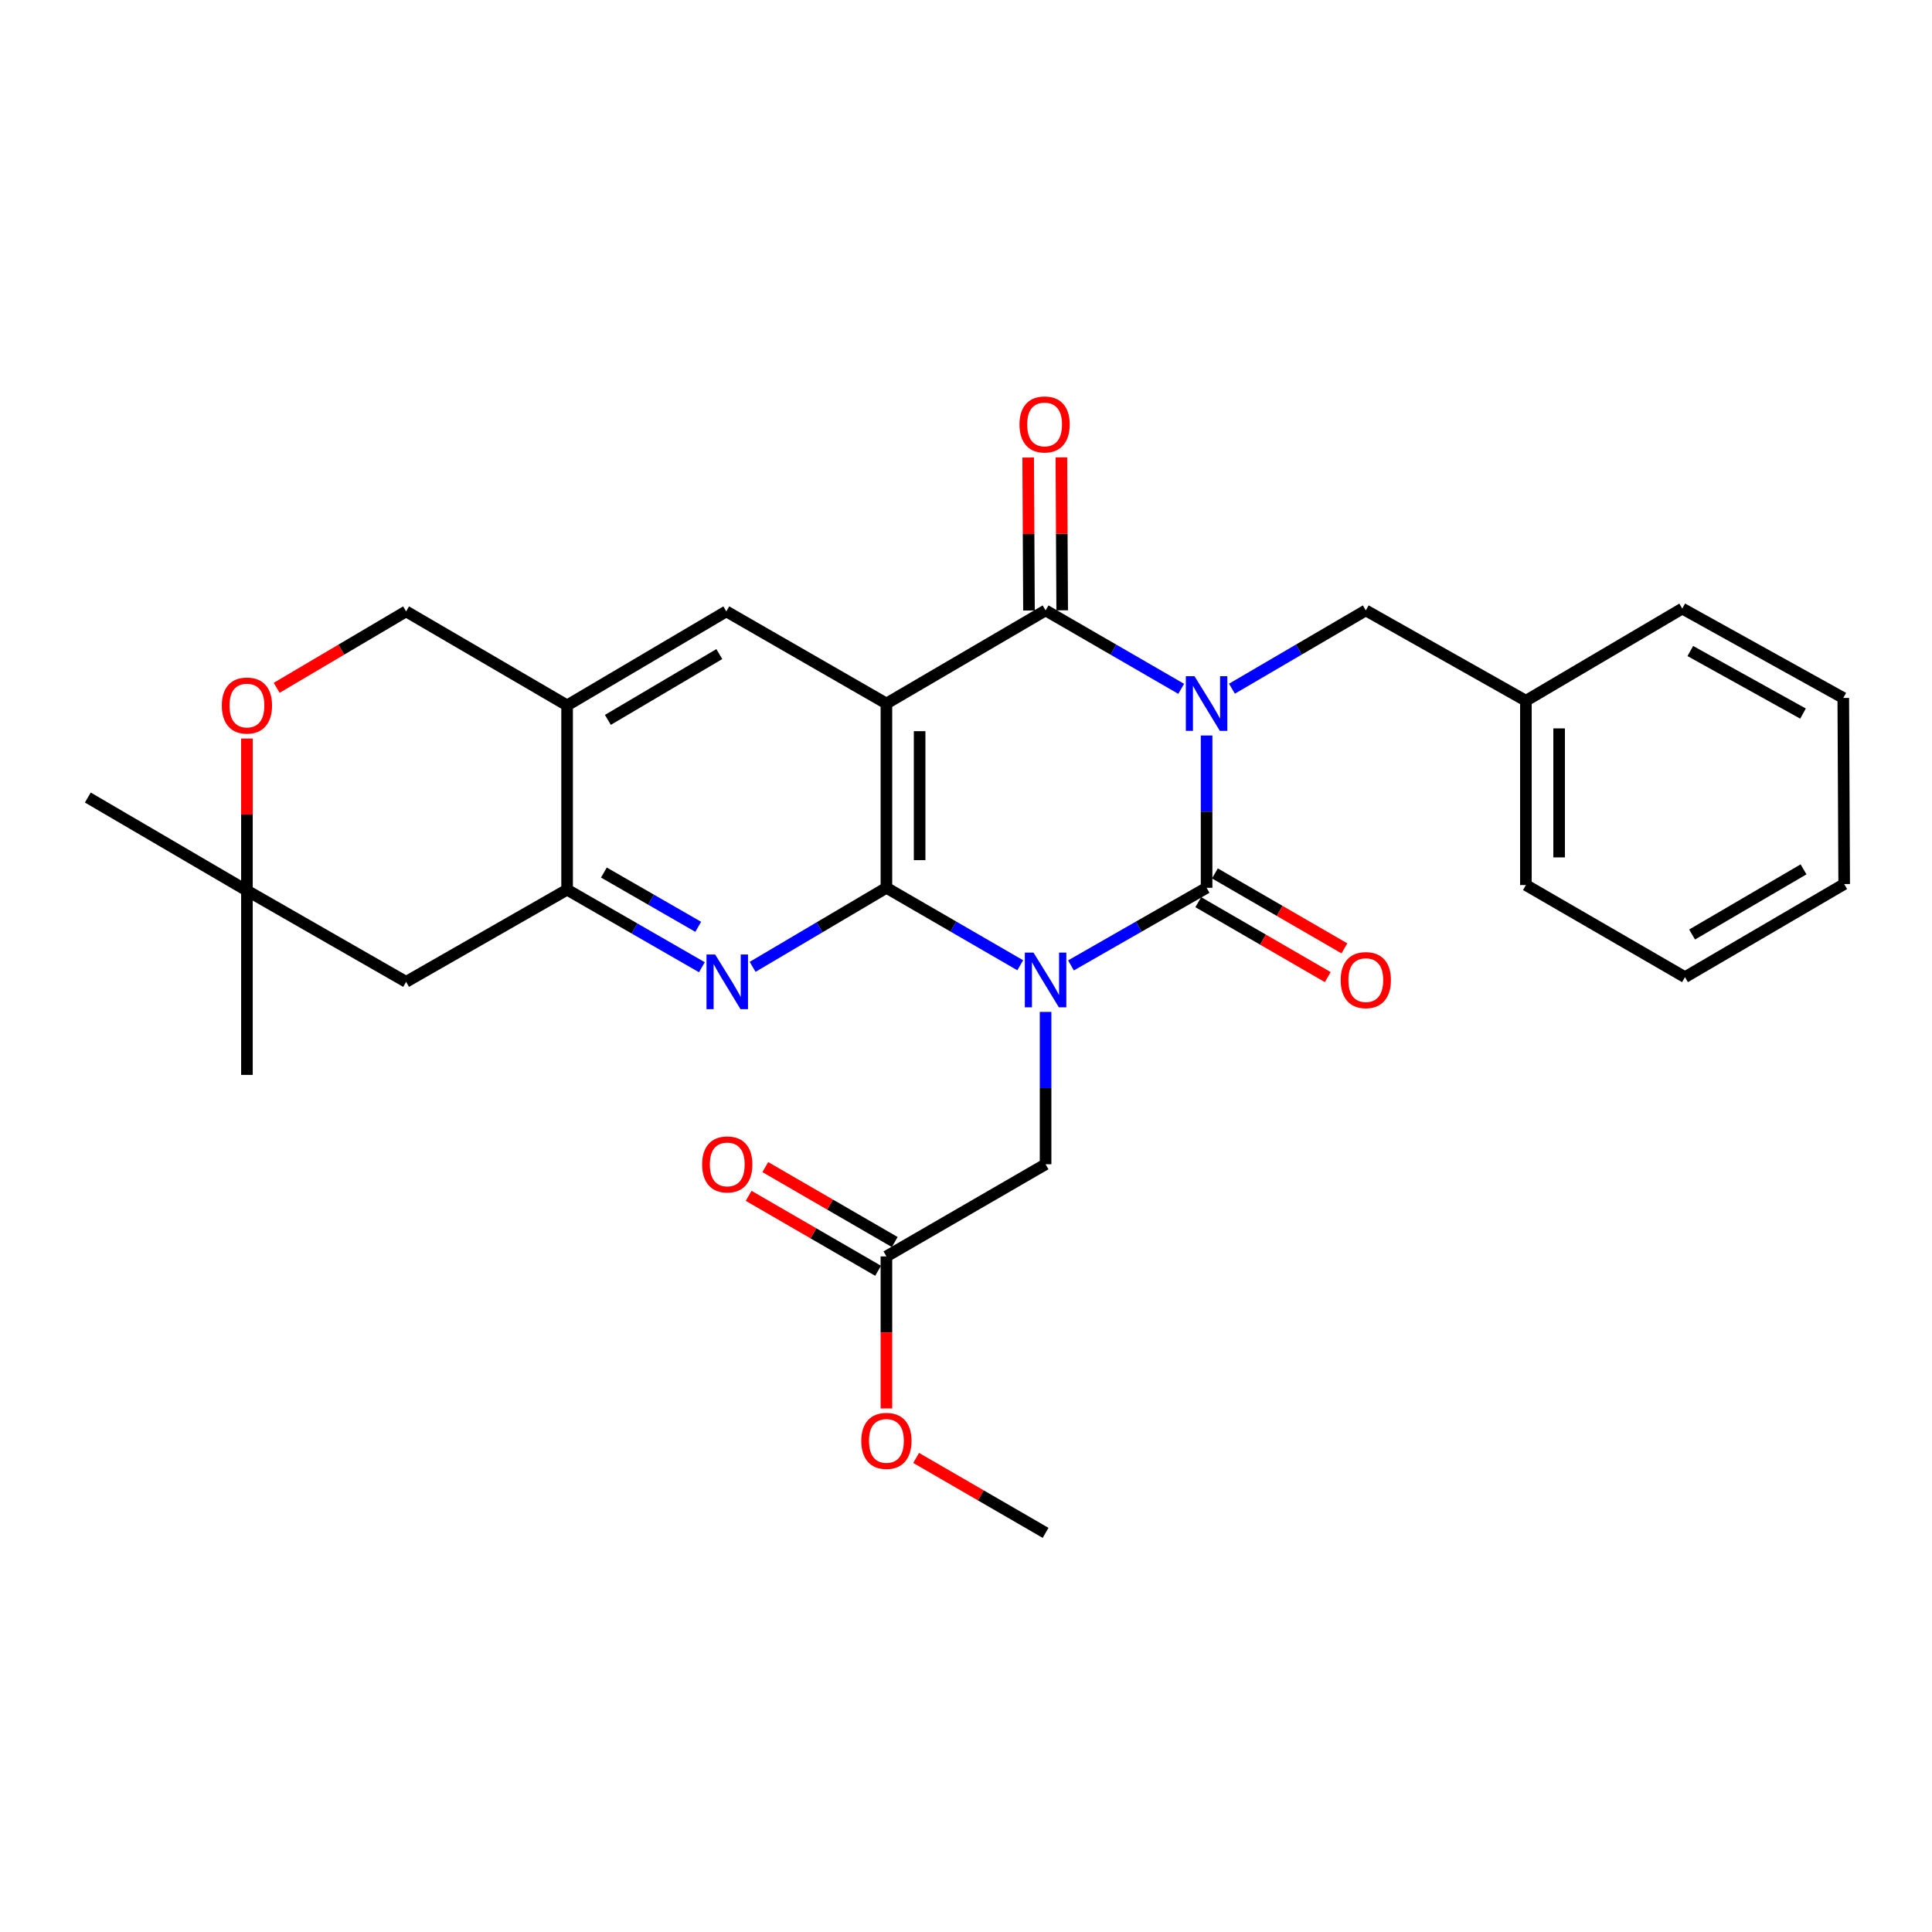 <?xml version='1.0' encoding='iso-8859-1'?>
<svg version='1.1' baseProfile='full'
              xmlns='http://www.w3.org/2000/svg'
                      xmlns:rdkit='http://www.rdkit.org/xml'
                      xmlns:xlink='http://www.w3.org/1999/xlink'
                  xml:space='preserve'
width='1000px' height='1000px' viewBox='0 0 1000 1000'>
<!-- END OF HEADER -->
<rect style='opacity:1.0;fill:#FFFFFF;stroke:none' width='1000' height='1000' x='0' y='0'> </rect>
<path class='bond-1' d='M 554.333,499.695 L 589.432,479.608' style='fill:none;fill-rule:evenodd;stroke:#0000FF;stroke-width:6px;stroke-linecap:butt;stroke-linejoin:miter;stroke-opacity:1' />
<path class='bond-1' d='M 589.432,479.608 L 624.531,459.52' style='fill:none;fill-rule:evenodd;stroke:#000000;stroke-width:6px;stroke-linecap:butt;stroke-linejoin:miter;stroke-opacity:1' />
<path class='bond-2' d='M 528.072,499.62 L 493.44,479.57' style='fill:none;fill-rule:evenodd;stroke:#0000FF;stroke-width:6px;stroke-linecap:butt;stroke-linejoin:miter;stroke-opacity:1' />
<path class='bond-2' d='M 493.44,479.57 L 458.808,459.52' style='fill:none;fill-rule:evenodd;stroke:#000000;stroke-width:6px;stroke-linecap:butt;stroke-linejoin:miter;stroke-opacity:1' />
<path class='bond-9' d='M 541.192,523.761 L 541.192,563.189' style='fill:none;fill-rule:evenodd;stroke:#0000FF;stroke-width:6px;stroke-linecap:butt;stroke-linejoin:miter;stroke-opacity:1' />
<path class='bond-9' d='M 541.192,563.189 L 541.192,602.618' style='fill:none;fill-rule:evenodd;stroke:#000000;stroke-width:6px;stroke-linecap:butt;stroke-linejoin:miter;stroke-opacity:1' />
<path class='bond-0' d='M 624.531,380.691 L 624.531,420.105' style='fill:none;fill-rule:evenodd;stroke:#0000FF;stroke-width:6px;stroke-linecap:butt;stroke-linejoin:miter;stroke-opacity:1' />
<path class='bond-0' d='M 624.531,420.105 L 624.531,459.52' style='fill:none;fill-rule:evenodd;stroke:#000000;stroke-width:6px;stroke-linecap:butt;stroke-linejoin:miter;stroke-opacity:1' />
<path class='bond-10' d='M 637.658,356.468 L 672.296,336.206' style='fill:none;fill-rule:evenodd;stroke:#0000FF;stroke-width:6px;stroke-linecap:butt;stroke-linejoin:miter;stroke-opacity:1' />
<path class='bond-10' d='M 672.296,336.206 L 706.935,315.944' style='fill:none;fill-rule:evenodd;stroke:#000000;stroke-width:6px;stroke-linecap:butt;stroke-linejoin:miter;stroke-opacity:1' />
<path class='bond-29' d='M 611.384,356.543 L 576.288,336.244' style='fill:none;fill-rule:evenodd;stroke:#0000FF;stroke-width:6px;stroke-linecap:butt;stroke-linejoin:miter;stroke-opacity:1' />
<path class='bond-29' d='M 576.288,336.244 L 541.192,315.944' style='fill:none;fill-rule:evenodd;stroke:#000000;stroke-width:6px;stroke-linecap:butt;stroke-linejoin:miter;stroke-opacity:1' />
<path class='bond-13' d='M 620.225,466.959 L 653.737,486.356' style='fill:none;fill-rule:evenodd;stroke:#000000;stroke-width:6px;stroke-linecap:butt;stroke-linejoin:miter;stroke-opacity:1' />
<path class='bond-13' d='M 653.737,486.356 L 687.248,505.753' style='fill:none;fill-rule:evenodd;stroke:#FF0000;stroke-width:6px;stroke-linecap:butt;stroke-linejoin:miter;stroke-opacity:1' />
<path class='bond-13' d='M 628.837,452.08 L 662.349,471.477' style='fill:none;fill-rule:evenodd;stroke:#000000;stroke-width:6px;stroke-linecap:butt;stroke-linejoin:miter;stroke-opacity:1' />
<path class='bond-13' d='M 662.349,471.477 L 695.86,490.874' style='fill:none;fill-rule:evenodd;stroke:#FF0000;stroke-width:6px;stroke-linecap:butt;stroke-linejoin:miter;stroke-opacity:1' />
<path class='bond-3' d='M 458.808,459.52 L 458.808,364.147' style='fill:none;fill-rule:evenodd;stroke:#000000;stroke-width:6px;stroke-linecap:butt;stroke-linejoin:miter;stroke-opacity:1' />
<path class='bond-3' d='M 475.999,445.214 L 475.999,378.453' style='fill:none;fill-rule:evenodd;stroke:#000000;stroke-width:6px;stroke-linecap:butt;stroke-linejoin:miter;stroke-opacity:1' />
<path class='bond-5' d='M 458.808,459.52 L 424.182,479.98' style='fill:none;fill-rule:evenodd;stroke:#000000;stroke-width:6px;stroke-linecap:butt;stroke-linejoin:miter;stroke-opacity:1' />
<path class='bond-5' d='M 424.182,479.98 L 389.556,500.44' style='fill:none;fill-rule:evenodd;stroke:#0000FF;stroke-width:6px;stroke-linecap:butt;stroke-linejoin:miter;stroke-opacity:1' />
<path class='bond-4' d='M 458.808,364.147 L 541.192,315.944' style='fill:none;fill-rule:evenodd;stroke:#000000;stroke-width:6px;stroke-linecap:butt;stroke-linejoin:miter;stroke-opacity:1' />
<path class='bond-7' d='M 458.808,364.147 L 375.937,316.451' style='fill:none;fill-rule:evenodd;stroke:#000000;stroke-width:6px;stroke-linecap:butt;stroke-linejoin:miter;stroke-opacity:1' />
<path class='bond-16' d='M 549.788,315.899 L 549.58,276.315' style='fill:none;fill-rule:evenodd;stroke:#000000;stroke-width:6px;stroke-linecap:butt;stroke-linejoin:miter;stroke-opacity:1' />
<path class='bond-16' d='M 549.58,276.315 L 549.372,236.73' style='fill:none;fill-rule:evenodd;stroke:#FF0000;stroke-width:6px;stroke-linecap:butt;stroke-linejoin:miter;stroke-opacity:1' />
<path class='bond-16' d='M 532.597,315.99 L 532.389,276.405' style='fill:none;fill-rule:evenodd;stroke:#000000;stroke-width:6px;stroke-linecap:butt;stroke-linejoin:miter;stroke-opacity:1' />
<path class='bond-16' d='M 532.389,276.405 L 532.181,236.82' style='fill:none;fill-rule:evenodd;stroke:#FF0000;stroke-width:6px;stroke-linecap:butt;stroke-linejoin:miter;stroke-opacity:1' />
<path class='bond-6' d='M 363.293,500.644 L 328.413,480.574' style='fill:none;fill-rule:evenodd;stroke:#0000FF;stroke-width:6px;stroke-linecap:butt;stroke-linejoin:miter;stroke-opacity:1' />
<path class='bond-6' d='M 328.413,480.574 L 293.533,460.503' style='fill:none;fill-rule:evenodd;stroke:#000000;stroke-width:6px;stroke-linecap:butt;stroke-linejoin:miter;stroke-opacity:1' />
<path class='bond-6' d='M 361.403,479.722 L 336.987,465.673' style='fill:none;fill-rule:evenodd;stroke:#0000FF;stroke-width:6px;stroke-linecap:butt;stroke-linejoin:miter;stroke-opacity:1' />
<path class='bond-6' d='M 336.987,465.673 L 312.571,451.624' style='fill:none;fill-rule:evenodd;stroke:#000000;stroke-width:6px;stroke-linecap:butt;stroke-linejoin:miter;stroke-opacity:1' />
<path class='bond-8' d='M 293.533,460.503 L 293.533,365.102' style='fill:none;fill-rule:evenodd;stroke:#000000;stroke-width:6px;stroke-linecap:butt;stroke-linejoin:miter;stroke-opacity:1' />
<path class='bond-11' d='M 293.533,460.503 L 210.194,508.2' style='fill:none;fill-rule:evenodd;stroke:#000000;stroke-width:6px;stroke-linecap:butt;stroke-linejoin:miter;stroke-opacity:1' />
<path class='bond-30' d='M 375.937,316.451 L 293.533,365.102' style='fill:none;fill-rule:evenodd;stroke:#000000;stroke-width:6px;stroke-linecap:butt;stroke-linejoin:miter;stroke-opacity:1' />
<path class='bond-30' d='M 372.316,338.552 L 314.634,372.608' style='fill:none;fill-rule:evenodd;stroke:#000000;stroke-width:6px;stroke-linecap:butt;stroke-linejoin:miter;stroke-opacity:1' />
<path class='bond-17' d='M 293.533,365.102 L 210.194,316.451' style='fill:none;fill-rule:evenodd;stroke:#000000;stroke-width:6px;stroke-linecap:butt;stroke-linejoin:miter;stroke-opacity:1' />
<path class='bond-15' d='M 541.192,602.618 L 458.808,650.314' style='fill:none;fill-rule:evenodd;stroke:#000000;stroke-width:6px;stroke-linecap:butt;stroke-linejoin:miter;stroke-opacity:1' />
<path class='bond-19' d='M 706.935,315.944 L 789.806,362.705' style='fill:none;fill-rule:evenodd;stroke:#000000;stroke-width:6px;stroke-linecap:butt;stroke-linejoin:miter;stroke-opacity:1' />
<path class='bond-14' d='M 210.194,508.2 L 127.81,460.971' style='fill:none;fill-rule:evenodd;stroke:#000000;stroke-width:6px;stroke-linecap:butt;stroke-linejoin:miter;stroke-opacity:1' />
<path class='bond-12' d='M 127.81,382.258 L 127.81,421.615' style='fill:none;fill-rule:evenodd;stroke:#FF0000;stroke-width:6px;stroke-linecap:butt;stroke-linejoin:miter;stroke-opacity:1' />
<path class='bond-12' d='M 127.81,421.615 L 127.81,460.971' style='fill:none;fill-rule:evenodd;stroke:#000000;stroke-width:6px;stroke-linecap:butt;stroke-linejoin:miter;stroke-opacity:1' />
<path class='bond-31' d='M 143.202,356.012 L 176.698,336.231' style='fill:none;fill-rule:evenodd;stroke:#FF0000;stroke-width:6px;stroke-linecap:butt;stroke-linejoin:miter;stroke-opacity:1' />
<path class='bond-31' d='M 176.698,336.231 L 210.194,316.451' style='fill:none;fill-rule:evenodd;stroke:#000000;stroke-width:6px;stroke-linecap:butt;stroke-linejoin:miter;stroke-opacity:1' />
<path class='bond-21' d='M 127.81,460.971 L 127.81,556.364' style='fill:none;fill-rule:evenodd;stroke:#000000;stroke-width:6px;stroke-linecap:butt;stroke-linejoin:miter;stroke-opacity:1' />
<path class='bond-22' d='M 127.81,460.971 L 45.455,412.798' style='fill:none;fill-rule:evenodd;stroke:#000000;stroke-width:6px;stroke-linecap:butt;stroke-linejoin:miter;stroke-opacity:1' />
<path class='bond-18' d='M 463.115,642.875 L 429.612,623.479' style='fill:none;fill-rule:evenodd;stroke:#000000;stroke-width:6px;stroke-linecap:butt;stroke-linejoin:miter;stroke-opacity:1' />
<path class='bond-18' d='M 429.612,623.479 L 396.11,604.083' style='fill:none;fill-rule:evenodd;stroke:#FF0000;stroke-width:6px;stroke-linecap:butt;stroke-linejoin:miter;stroke-opacity:1' />
<path class='bond-18' d='M 454.501,657.753 L 420.999,638.357' style='fill:none;fill-rule:evenodd;stroke:#000000;stroke-width:6px;stroke-linecap:butt;stroke-linejoin:miter;stroke-opacity:1' />
<path class='bond-18' d='M 420.999,638.357 L 387.497,618.961' style='fill:none;fill-rule:evenodd;stroke:#FF0000;stroke-width:6px;stroke-linecap:butt;stroke-linejoin:miter;stroke-opacity:1' />
<path class='bond-20' d='M 458.808,650.314 L 458.808,689.662' style='fill:none;fill-rule:evenodd;stroke:#000000;stroke-width:6px;stroke-linecap:butt;stroke-linejoin:miter;stroke-opacity:1' />
<path class='bond-20' d='M 458.808,689.662 L 458.808,729.01' style='fill:none;fill-rule:evenodd;stroke:#FF0000;stroke-width:6px;stroke-linecap:butt;stroke-linejoin:miter;stroke-opacity:1' />
<path class='bond-23' d='M 789.806,362.705 L 789.806,458.097' style='fill:none;fill-rule:evenodd;stroke:#000000;stroke-width:6px;stroke-linecap:butt;stroke-linejoin:miter;stroke-opacity:1' />
<path class='bond-23' d='M 806.997,377.013 L 806.997,443.788' style='fill:none;fill-rule:evenodd;stroke:#000000;stroke-width:6px;stroke-linecap:butt;stroke-linejoin:miter;stroke-opacity:1' />
<path class='bond-24' d='M 789.806,362.705 L 870.738,314.999' style='fill:none;fill-rule:evenodd;stroke:#000000;stroke-width:6px;stroke-linecap:butt;stroke-linejoin:miter;stroke-opacity:1' />
<path class='bond-25' d='M 474.188,754.62 L 507.69,774.016' style='fill:none;fill-rule:evenodd;stroke:#FF0000;stroke-width:6px;stroke-linecap:butt;stroke-linejoin:miter;stroke-opacity:1' />
<path class='bond-25' d='M 507.69,774.016 L 541.192,793.411' style='fill:none;fill-rule:evenodd;stroke:#000000;stroke-width:6px;stroke-linecap:butt;stroke-linejoin:miter;stroke-opacity:1' />
<path class='bond-26' d='M 789.806,458.097 L 872.142,505.774' style='fill:none;fill-rule:evenodd;stroke:#000000;stroke-width:6px;stroke-linecap:butt;stroke-linejoin:miter;stroke-opacity:1' />
<path class='bond-27' d='M 870.738,314.999 L 954.077,361.253' style='fill:none;fill-rule:evenodd;stroke:#000000;stroke-width:6px;stroke-linecap:butt;stroke-linejoin:miter;stroke-opacity:1' />
<path class='bond-27' d='M 874.897,336.968 L 933.234,369.346' style='fill:none;fill-rule:evenodd;stroke:#000000;stroke-width:6px;stroke-linecap:butt;stroke-linejoin:miter;stroke-opacity:1' />
<path class='bond-32' d='M 872.142,505.774 L 954.545,457.591' style='fill:none;fill-rule:evenodd;stroke:#000000;stroke-width:6px;stroke-linecap:butt;stroke-linejoin:miter;stroke-opacity:1' />
<path class='bond-32' d='M 875.825,483.706 L 933.507,449.978' style='fill:none;fill-rule:evenodd;stroke:#000000;stroke-width:6px;stroke-linecap:butt;stroke-linejoin:miter;stroke-opacity:1' />
<path class='bond-28' d='M 954.077,361.253 L 954.545,457.591' style='fill:none;fill-rule:evenodd;stroke:#000000;stroke-width:6px;stroke-linecap:butt;stroke-linejoin:miter;stroke-opacity:1' />
<path  class='atom-0' d='M 534.932 493.056
L 544.212 508.056
Q 545.132 509.536, 546.612 512.216
Q 548.092 514.896, 548.172 515.056
L 548.172 493.056
L 551.932 493.056
L 551.932 521.376
L 548.052 521.376
L 538.092 504.976
Q 536.932 503.056, 535.692 500.856
Q 534.492 498.656, 534.132 497.976
L 534.132 521.376
L 530.452 521.376
L 530.452 493.056
L 534.932 493.056
' fill='#0000FF'/>
<path  class='atom-1' d='M 618.271 349.987
L 627.551 364.987
Q 628.471 366.467, 629.951 369.147
Q 631.431 371.827, 631.511 371.987
L 631.511 349.987
L 635.271 349.987
L 635.271 378.307
L 631.391 378.307
L 621.431 361.907
Q 620.271 359.987, 619.031 357.787
Q 617.831 355.587, 617.471 354.907
L 617.471 378.307
L 613.791 378.307
L 613.791 349.987
L 618.271 349.987
' fill='#0000FF'/>
<path  class='atom-6' d='M 370.164 494.04
L 379.444 509.04
Q 380.364 510.52, 381.844 513.2
Q 383.324 515.88, 383.404 516.04
L 383.404 494.04
L 387.164 494.04
L 387.164 522.36
L 383.284 522.36
L 373.324 505.96
Q 372.164 504.04, 370.924 501.84
Q 369.724 499.64, 369.364 498.96
L 369.364 522.36
L 365.684 522.36
L 365.684 494.04
L 370.164 494.04
' fill='#0000FF'/>
<path  class='atom-13' d='M 114.81 365.182
Q 114.81 358.382, 118.17 354.582
Q 121.53 350.782, 127.81 350.782
Q 134.09 350.782, 137.45 354.582
Q 140.81 358.382, 140.81 365.182
Q 140.81 372.062, 137.41 375.982
Q 134.01 379.862, 127.81 379.862
Q 121.57 379.862, 118.17 375.982
Q 114.81 372.102, 114.81 365.182
M 127.81 376.662
Q 132.13 376.662, 134.45 373.782
Q 136.81 370.862, 136.81 365.182
Q 136.81 359.622, 134.45 356.822
Q 132.13 353.982, 127.81 353.982
Q 123.49 353.982, 121.13 356.782
Q 118.81 359.582, 118.81 365.182
Q 118.81 370.902, 121.13 373.782
Q 123.49 376.662, 127.81 376.662
' fill='#FF0000'/>
<path  class='atom-14' d='M 693.935 507.296
Q 693.935 500.496, 697.295 496.696
Q 700.655 492.896, 706.935 492.896
Q 713.215 492.896, 716.575 496.696
Q 719.935 500.496, 719.935 507.296
Q 719.935 514.176, 716.535 518.096
Q 713.135 521.976, 706.935 521.976
Q 700.695 521.976, 697.295 518.096
Q 693.935 514.216, 693.935 507.296
M 706.935 518.776
Q 711.255 518.776, 713.575 515.896
Q 715.935 512.976, 715.935 507.296
Q 715.935 501.736, 713.575 498.936
Q 711.255 496.096, 706.935 496.096
Q 702.615 496.096, 700.255 498.896
Q 697.935 501.696, 697.935 507.296
Q 697.935 513.016, 700.255 515.896
Q 702.615 518.776, 706.935 518.776
' fill='#FF0000'/>
<path  class='atom-17' d='M 527.686 219.687
Q 527.686 212.887, 531.046 209.087
Q 534.406 205.287, 540.686 205.287
Q 546.966 205.287, 550.326 209.087
Q 553.686 212.887, 553.686 219.687
Q 553.686 226.567, 550.286 230.487
Q 546.886 234.367, 540.686 234.367
Q 534.446 234.367, 531.046 230.487
Q 527.686 226.607, 527.686 219.687
M 540.686 231.167
Q 545.006 231.167, 547.326 228.287
Q 549.686 225.367, 549.686 219.687
Q 549.686 214.127, 547.326 211.327
Q 545.006 208.487, 540.686 208.487
Q 536.366 208.487, 534.006 211.287
Q 531.686 214.087, 531.686 219.687
Q 531.686 225.407, 534.006 228.287
Q 536.366 231.167, 540.686 231.167
' fill='#FF0000'/>
<path  class='atom-19' d='M 363.424 602.698
Q 363.424 595.898, 366.784 592.098
Q 370.144 588.298, 376.424 588.298
Q 382.704 588.298, 386.064 592.098
Q 389.424 595.898, 389.424 602.698
Q 389.424 609.578, 386.024 613.498
Q 382.624 617.378, 376.424 617.378
Q 370.184 617.378, 366.784 613.498
Q 363.424 609.618, 363.424 602.698
M 376.424 614.178
Q 380.744 614.178, 383.064 611.298
Q 385.424 608.378, 385.424 602.698
Q 385.424 597.138, 383.064 594.338
Q 380.744 591.498, 376.424 591.498
Q 372.104 591.498, 369.744 594.298
Q 367.424 597.098, 367.424 602.698
Q 367.424 608.418, 369.744 611.298
Q 372.104 614.178, 376.424 614.178
' fill='#FF0000'/>
<path  class='atom-21' d='M 445.808 745.795
Q 445.808 738.995, 449.168 735.195
Q 452.528 731.395, 458.808 731.395
Q 465.088 731.395, 468.448 735.195
Q 471.808 738.995, 471.808 745.795
Q 471.808 752.675, 468.408 756.595
Q 465.008 760.475, 458.808 760.475
Q 452.568 760.475, 449.168 756.595
Q 445.808 752.715, 445.808 745.795
M 458.808 757.275
Q 463.128 757.275, 465.448 754.395
Q 467.808 751.475, 467.808 745.795
Q 467.808 740.235, 465.448 737.435
Q 463.128 734.595, 458.808 734.595
Q 454.488 734.595, 452.128 737.395
Q 449.808 740.195, 449.808 745.795
Q 449.808 751.515, 452.128 754.395
Q 454.488 757.275, 458.808 757.275
' fill='#FF0000'/>
</svg>
